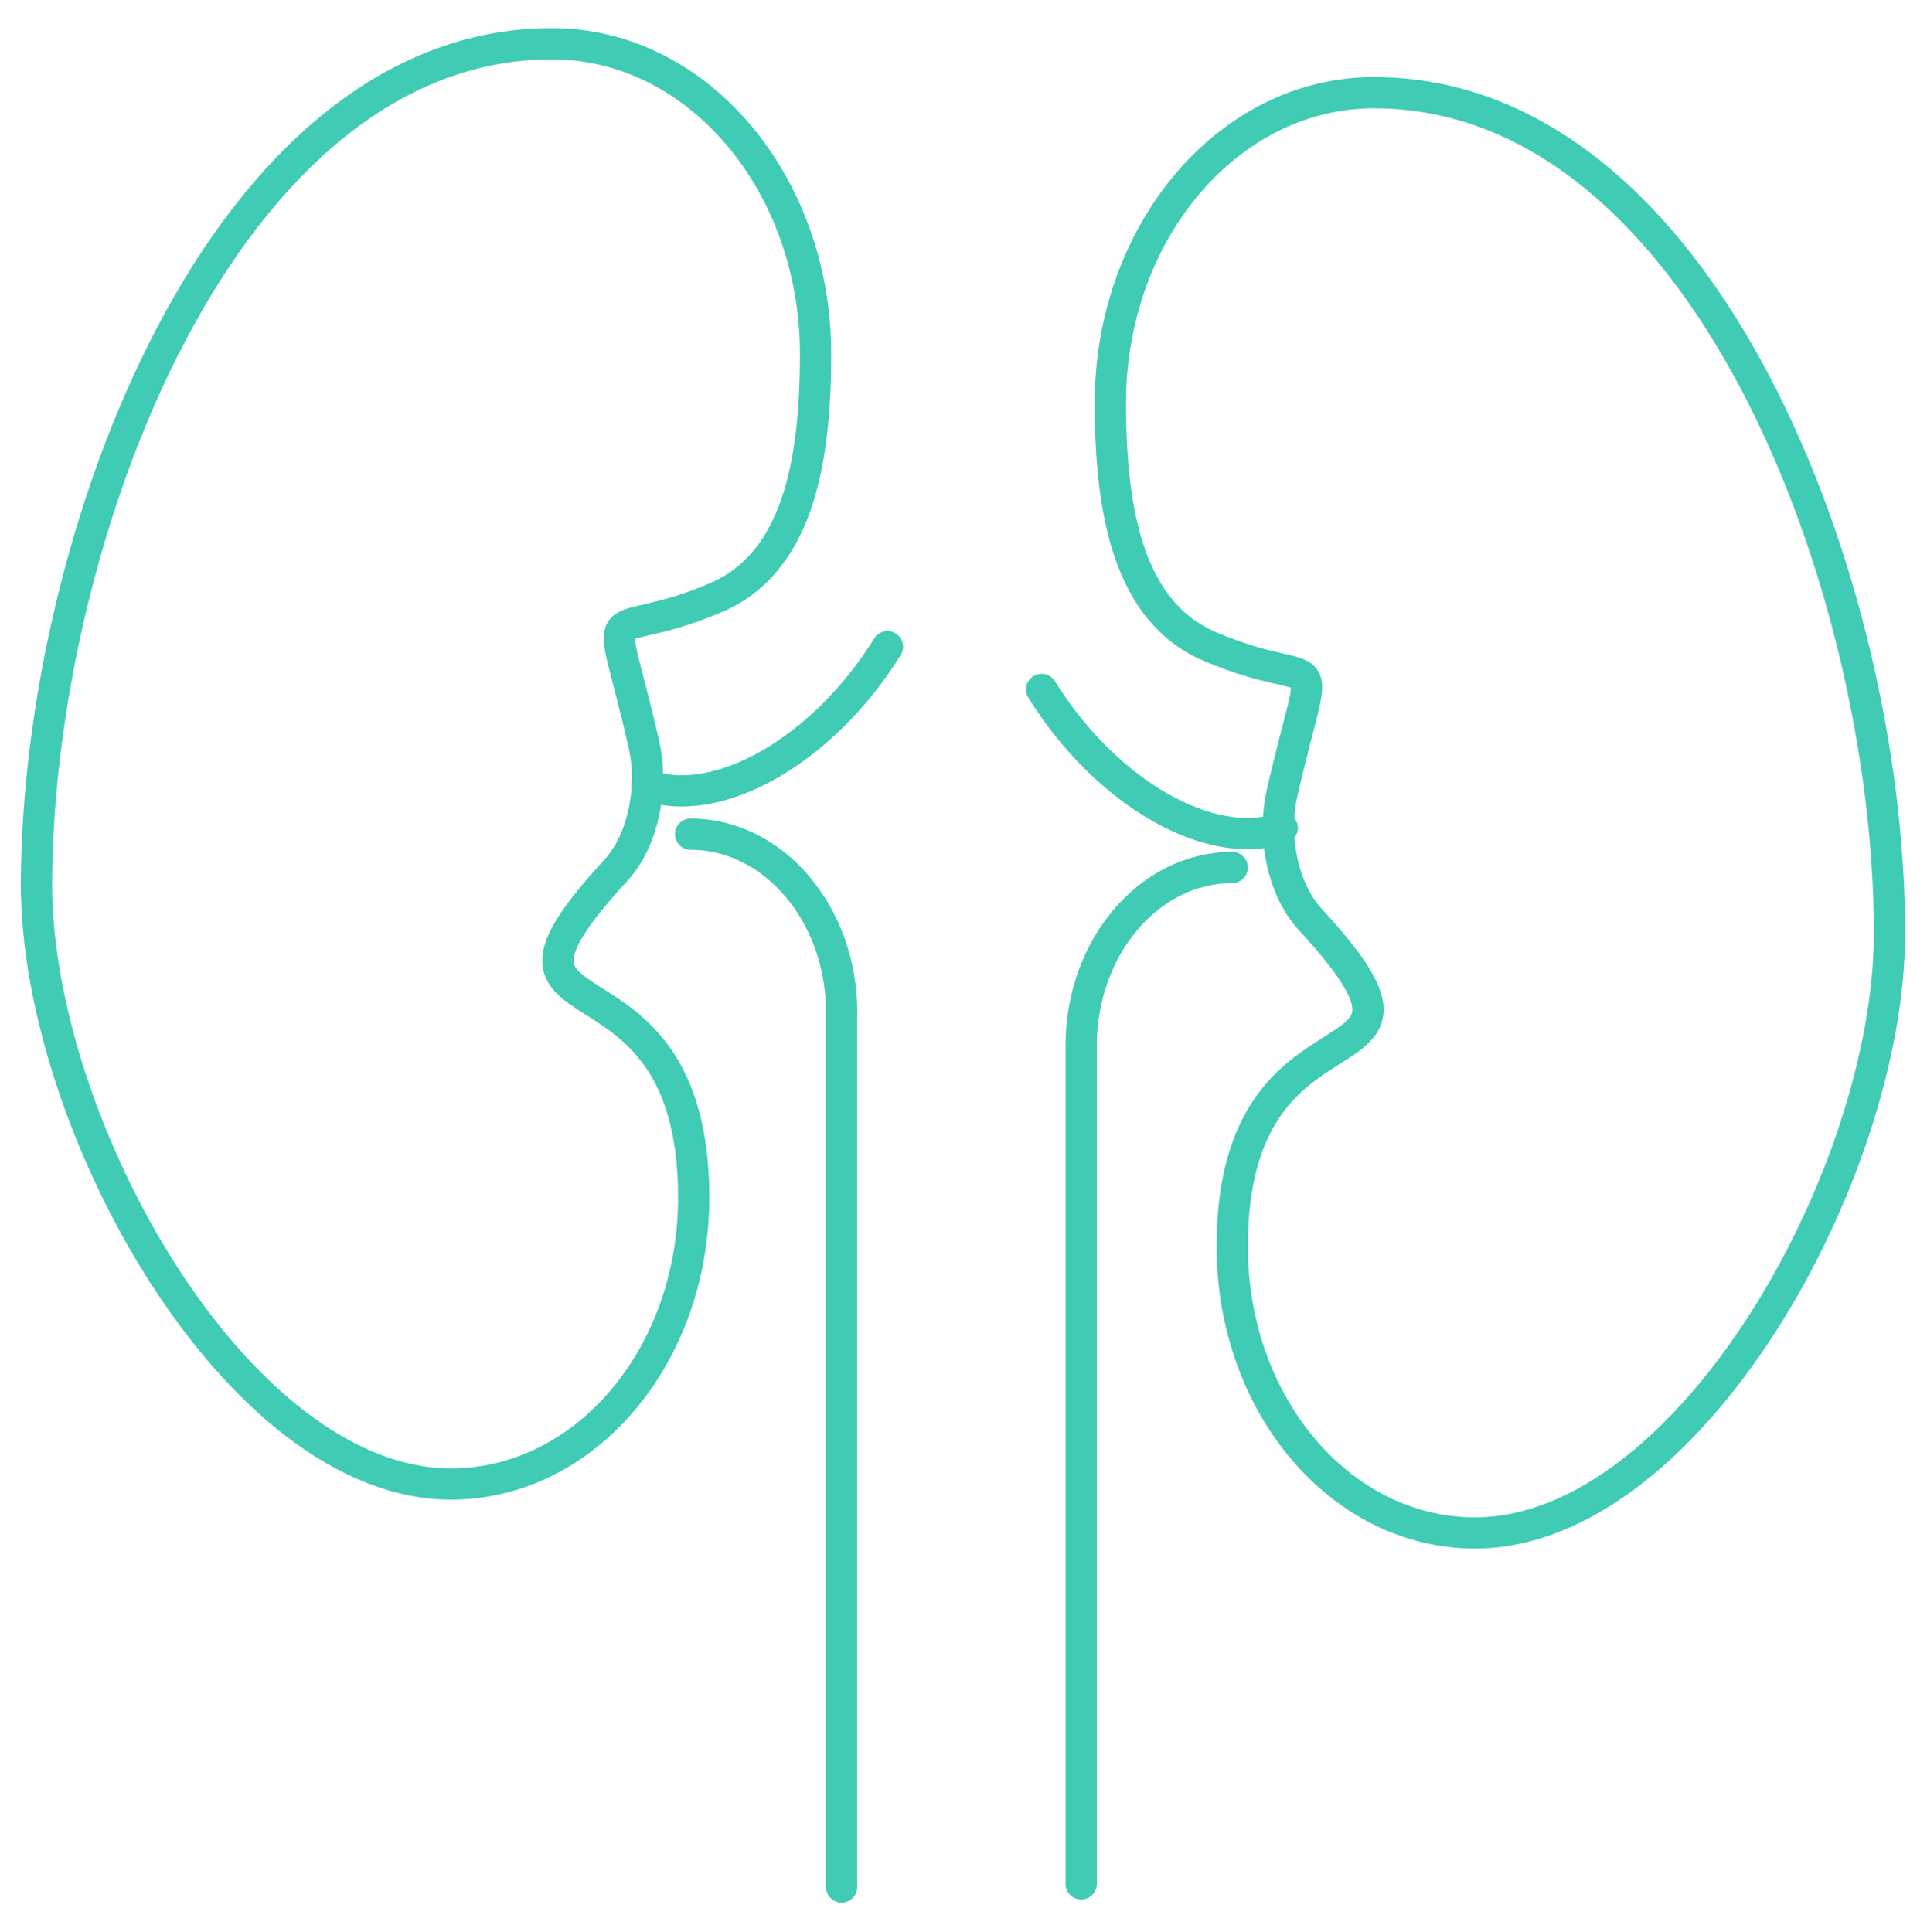 <?xml version="1.0" encoding="utf-8"?>
<!-- Generator: Adobe Illustrator 26.2.0, SVG Export Plug-In . SVG Version: 6.00 Build 0)  -->
<svg version="1.1" id="Ebene_1" xmlns="http://www.w3.org/2000/svg" xmlns:xlink="http://www.w3.org/1999/xlink" x="0px" y="0px"
	 viewBox="0 0 185 185.5" style="enable-background:new 0 0 185 185.5;" xml:space="preserve">
<style type="text/css">
	.st0{fill:none;stroke:#40CBB4;stroke-width:3;stroke-linecap:round;stroke-linejoin:round;}
</style>
<g>
	<g id="icon-urologie">
		<path id="Pfad_250" class="st0" d="M53,4.2c14,0,25.3,13.4,25.3,29.8c0,10.6-1.8,20.1-9.6,23.4c-11.3,4.8-10.4-1.4-6.9,14
			c1,4.3-0.1,9.4-2.7,12.2c-15.9,17.3,7.5,5.5,7.5,31.4c0,15.2-10.4,27.5-23.3,27.5c-20.5,0-39.8-34.4-39.8-57.6
			C3.6,51.5,21.5,4.2,53,4.2z"/>
		<path id="Pfad_251" class="st0" d="M131.9,8.9c-14,0-25.3,13.4-25.3,29.8c0,10.6,1.8,20.1,9.6,23.4c11.3,4.8,10.4-1.4,6.9,14
			c-1,4.3,0.1,9.4,2.7,12.2c15.9,17.3-7.5,5.5-7.5,31.4c0,15.2,10.4,27.5,23.3,27.5c20.5,0,39.8-34.4,39.8-57.6
			C181.4,56.2,163.5,8.9,131.9,8.9z"/>
		<path id="Pfad_252" class="st0" d="M66.3,80.1c8,0,14.5,7.7,14.5,17.1v84"/>
		<path id="Pfad_253" class="st0" d="M118.3,83.3c-8,0-14.5,7.7-14.5,17.1v80.5"/>
		<path id="Pfad_254" class="st0" d="M123.1,79.5c-6.8,2.4-16.9-3.3-23.1-13.3"/>
		<path id="Pfad_255" class="st0" d="M62.1,75.4c6.8,2.4,16.9-3.3,23.1-13.3"/>
	</g>
</g>
</svg>
